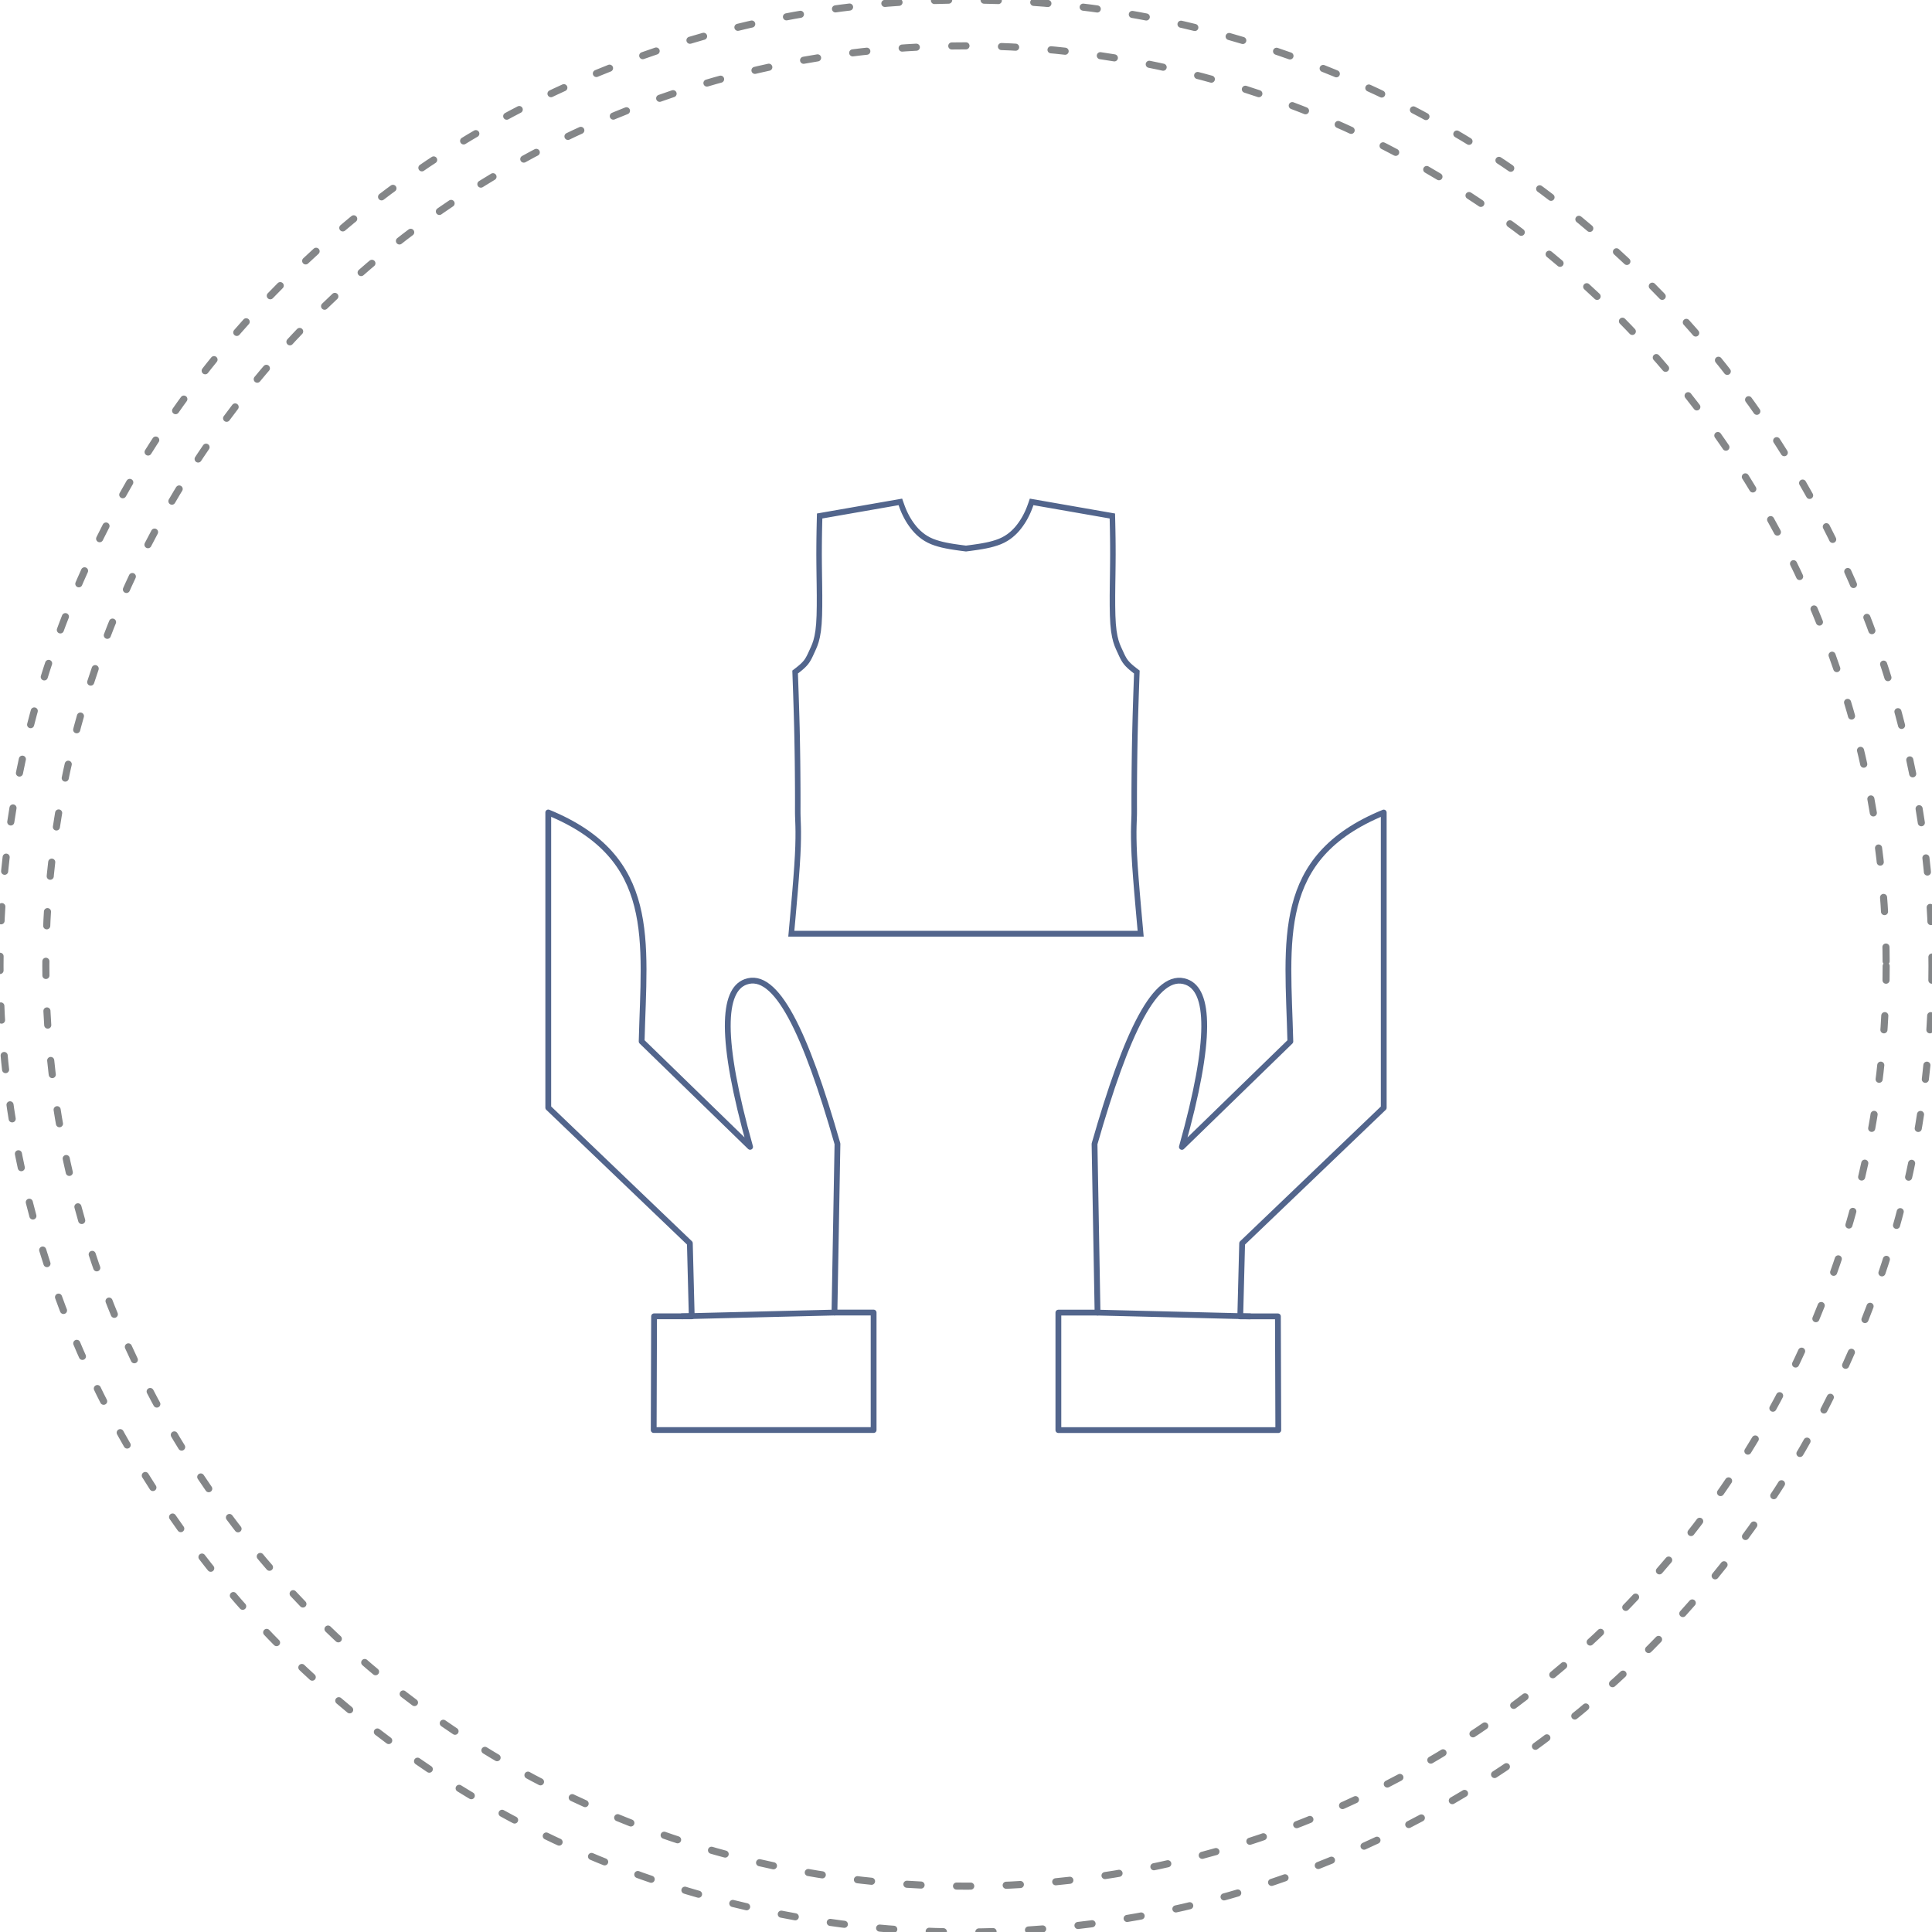<?xml version="1.0" encoding="UTF-8"?>
<!DOCTYPE svg PUBLIC "-//W3C//DTD SVG 1.1//EN" "http://www.w3.org/Graphics/SVG/1.1/DTD/svg11.dtd">
<!-- Creator: CorelDRAW -->
<svg xmlns="http://www.w3.org/2000/svg" xml:space="preserve" width="700px" height="700px" style="shape-rendering:geometricPrecision; text-rendering:geometricPrecision; image-rendering:optimizeQuality; fill-rule:evenodd; clip-rule:evenodd"
viewBox="0 0 700 700"
 xmlns:xlink="http://www.w3.org/1999/xlink">
 <defs>
  <style type="text/css">
   <![CDATA[
    .str1 {stroke:#52658C;stroke-width:2.102;stroke-linecap:round;stroke-linejoin:round}
    .str0 {stroke:#848688;stroke-width:2.571;stroke-linecap:round;stroke-linejoin:round;stroke-dasharray:5.143 12.856}
    .fil0 {fill:none}
    .fil1 {fill:#52658C;fill-rule:nonzero}
   ]]>
  </style>
 </defs>
 <g id="Layer_x0020_1">
  <g id="_221966424">
   <circle id="_217232608" class="fil0 str0" cx="350" cy="350" r="350.001"/>
   <circle id="_369176536" class="fil0 str0" cx="350" cy="350" r="333.39"/>
   <g>
    <g>
     <path id="_221965416" class="fil0 str1" d="M198.646 294.372c0,35.655 0,71.313 0,106.968 17.1,16.372 34.2,32.745 51.3,49.117l0.683 26.468 -13.643 0c0,13.098 -0.137,28.108 -0.137,41.205 26.561,0 53.119,0 79.68,0l0 -42.569 -14.189 0c0.364,-20.01 0.728,-41.113 1.091,-61.124 -11.59,-40.483 -22.244,-62.811 -33.34,-58.656 -8.185,3.064 -9.462,20.059 1.685,59.748 -13.097,-12.735 -26.197,-25.469 -39.294,-38.203 0.913,-36.613 6.002,-66.631 -33.836,-82.955z"/>
     <line id="_221965584" class="fil0 str1" x1="247.114" y1="476.926" x2="302.34" y2= "475.562" />
     <path id="_221958936" class="fil0 str1" d="M501.353 294.394c0,35.656 0,71.313 0,106.969 -17.101,16.372 -34.201,32.745 -51.301,49.117l-0.681 26.468 13.642 0c0,13.097 0.138,28.108 0.138,41.205 -26.561,0 -53.12,0 -79.681,0l0 -42.569 14.19 0c-0.364,-20.01 -0.728,-41.113 -1.091,-61.124 11.59,-40.483 22.242,-62.811 33.339,-58.656 8.186,3.064 9.462,20.059 -1.685,59.747 13.098,-12.733 26.197,-25.468 39.294,-38.202 -0.913,-36.613 -6.002,-66.631 33.837,-82.956z"/>
     <line id="_221966280" class="fil0 str1" x1="452.885" y1="476.949" x2="397.659" y2= "475.584" />
    </g>
    <g>
     <path id="_221966520" class="fil1" d="M349.996 198.745l0 0 0 0 0 0 -0.12 -1.049 0.12 1.049zm0.12 1.049l-0.12 0.015 -0.12 -0.015 0.241 0zm1.467 -0.189l-1.467 0.189 -0.241 -2.098 1.467 -0.189 0.249 2.096 -0.008 0.001zm0.008 -0.001l-0.014 0.002 0.006 -0.001 0.008 -0.001zm1.466 -0.201l-1.466 0.201 -0.257 -2.095 1.466 -0.201 0.266 2.094 -0.008 0.001zm0.008 -0.001l-0.005 0.001 -0.004 0 0.008 -0.001zm1.444 -0.211l-1.444 0.211 -0.274 -2.093 1.444 -0.211 0.288 2.091 -0.014 0.002zm0.014 -0.002l-0.019 0.004 0.005 -0.001 0.014 -0.002zm1.422 -0.23l-1.422 0.23 -0.302 -2.088 1.422 -0.23 0.325 2.085 -0.022 0.004zm0.022 -0.004l-0.022 0.004 0.026 -0.005 -0.004 0.001zm1.394 -0.26l-1.394 0.26 -0.347 -2.081 1.394 -0.26 0.374 2.075 -0.027 0.006zm0.027 -0.006l-0.027 0.006 0 0 0.027 -0.006zm1.355 -0.294l-1.355 0.294 -0.402 -2.069 1.355 -0.294 0.442 2.06 -0.04 0.009zm0.04 -0.009l-0.017 0.005 -0.024 0.005 0.04 -0.009zm1.305 -0.343l-1.305 0.343 -0.482 -2.05 1.305 -0.343 0.519 2.04 -0.037 0.011zm0.037 -0.011l-0.024 0.007 -0.013 0.004 0.037 -0.011zm1.254 -0.384l-1.254 0.384 -0.555 -2.029 1.254 -0.384 0.607 2.011 -0.052 0.018zm0.052 -0.018l-0.028 0.011 -0.024 0.007 0.052 -0.018zm1.194 -0.442l-1.194 0.442 -0.659 -1.994 1.194 -0.442 0.723 1.968 -0.064 0.026zm0.064 -0.026l-0.028 0.013 -0.035 0.013 0.064 -0.026zm1.12 -0.508l-1.12 0.508 -0.787 -1.942 1.12 -0.508 0.856 1.906 -0.07 0.035zm0.07 -0.035l-0.038 0.021 -0.032 0.014 0.07 -0.035zm1.043 -0.578l-1.043 0.578 -0.926 -1.871 1.043 -0.578 0.986 1.835 -0.06 0.035zm0.06 -0.035l-0.021 0.014 -0.039 0.021 0.06 -0.035zm0.971 -0.631l-0.971 0.631 -1.046 -1.8 0.971 -0.631 1.107 1.757 -0.06 0.043zm0.06 -0.043l-0.031 0.022 -0.03 0.02 0.06 -0.043zm0.898 -0.684l-0.898 0.684 -1.167 -1.715 0.898 -0.684 1.22 1.671 -0.053 0.044zm0.053 -0.044l-0.028 0.025 -0.025 0.019 0.053 -0.044zm0.83 -0.726l-0.83 0.726 -1.273 -1.628 0.83 -0.726 1.318 1.586 -0.045 0.041zm0.045 -0.041l-0.019 0.018 -0.026 0.024 0.045 -0.041zm0.764 -0.755l-0.764 0.755 -1.363 -1.545 0.764 -0.755 1.404 1.502 -0.041 0.043zm0.041 -0.043l-0.014 0.015 -0.027 0.027 0.041 -0.043zm0.703 -0.778l-0.703 0.778 -1.446 -1.46 0.703 -0.778 1.483 1.415 -0.038 0.045zm0.038 -0.045l-0.022 0.027 -0.015 0.018 0.038 -0.045zm0.635 -0.79l-0.635 0.79 -1.521 -1.37 0.635 -0.79 1.547 1.337 -0.026 0.033zm0.026 -0.033l-0.007 0.009 -0.019 0.024 0.026 -0.033zm0.586 -0.79l-0.586 0.79 -1.573 -1.304 0.586 -0.79 1.598 1.269 -0.025 0.035zm0.025 -0.035l-0.017 0.024 -0.008 0.012 0.025 -0.035zm0.529 -0.778l-0.529 0.778 -1.623 -1.233 0.529 -0.778 1.643 1.202 -0.02 0.031zm0.02 -0.031l-0.011 0.017 -0.009 0.014 0.02 -0.031zm0.48 -0.761l-0.48 0.761 -1.663 -1.172 0.48 -0.761 1.682 1.141 -0.019 0.031zm0.019 -0.031l-0.019 0.031 0.013 -0.021 0.006 -0.009zm0.43 -0.737l-0.43 0.737 -1.701 -1.11 0.43 -0.737 1.719 1.077 -0.018 0.033zm0.018 -0.033l-0.018 0.033 -0.001 0.001 0.019 -0.034zm0.384 -0.715l-0.384 0.715 -1.736 -1.044 0.384 -0.715 1.75 1.017 -0.014 0.027zm0.014 -0.027l-0.006 0.012 -0.008 0.015 0.014 -0.027zm0.346 -0.69l-0.346 0.69 -1.765 -0.99 0.346 -0.69 1.774 0.971 -0.009 0.019zm0.009 -0.019l-0.009 0.019 0.008 -0.018 0.001 -0.001zm0.318 -0.666l-0.318 0.666 -1.783 -0.952 0.318 -0.666 1.799 0.918 -0.015 0.034zm0.015 -0.034l-0.015 0.034 0.005 -0.011 0.011 -0.024zm0.285 -0.654l-0.285 0.654 -1.814 -0.883 0.285 -0.654 1.824 0.863 -0.009 0.02zm0.009 -0.02l-0.009 0.02 0.021 -0.05 -0.012 0.03zm0.262 -0.638l-0.262 0.638 -1.833 -0.843 0.262 -0.638 1.843 0.819 -0.009 0.025zm0.009 -0.025l-0.009 0.025 -0.001 0.002 0.011 -0.027zm0.24 -0.625l-0.24 0.625 -1.852 -0.794 0.24 -0.625 1.857 0.781 -0.005 0.013zm0.005 -0.013l-0.006 0.017 0.001 -0.004 0.005 -0.013zm0.228 -0.619l-0.228 0.619 -1.861 -0.768 0.228 -0.619 1.865 0.757 -0.004 0.011zm0.004 -0.011l-0.011 0.032 0.007 -0.021 0.004 -0.011zm0.219 -0.613l-0.219 0.613 -1.869 -0.746 0.219 -0.613 1.873 0.735 -0.005 0.012zm0.005 -0.012l-0.005 0.012 0.019 -0.054 -0.014 0.043zm0.211 -0.614l-0.211 0.614 -1.878 -0.723 0.211 -0.614 1.102 -0.681 0.776 1.404zm-1.878 -0.723l0.283 -0.824 0.819 0.143 -1.102 0.681zm0.939 0.361l0 0 0 0 0 0 0.163 -1.043 -0.163 1.043zm-0.939 -0.361l0.283 -0.824 0.819 0.143 -1.102 0.681zm30.021 6.511l-29.245 -5.107 0.326 -2.086 29.245 5.107 0.835 1.017 -1.161 1.069zm0.326 -2.086l0.814 0.142 0.021 0.875 -0.835 -1.017zm-0.163 1.043l0 0 0 0 0 0 0.998 -0.026 -0.998 0.026zm0.163 -1.043l0.814 0.142 0.021 0.875 -0.835 -1.017zm-1.1 3.664l-0.061 -2.595 1.996 -0.052 0.061 2.595 0.001 0.002 -1.997 0.05zm1.996 -0.052l0.001 0.002 0.008 0.416 -0.009 -0.418zm-1.942 2.698l-0.056 -2.648 1.998 -0.047 0.056 2.648 0 0.006 -1.998 0.041zm1.998 -0.047l0 -0.02 0 0.026 0 -0.006zm-1.954 2.796l-0.045 -2.754 1.998 -0.035 0.045 2.754 0 0.007 -1.998 0.028zm1.998 -0.035l0 -0.011 0 0.018 0 -0.007zm-1.97 2.942l-0.028 -2.914 1.998 -0.021 0.028 2.914 0 0.007 -1.998 0.014zm1.998 -0.021l0 -0.004 0 0.011 0 -0.007zm-1.988 3.139l-0.011 -3.125 1.998 -0.007 0.011 3.125 0 0.011 -1.998 -0.004zm1.998 -0.007l0 0.007 0 0.004 0 -0.011zm-2.021 3.387l0.022 -3.391 1.998 0.014 -0.022 3.391 0 0.006 -1.998 -0.02zm1.998 0.014l0 0.013 0 -0.007 0 -0.006zm-2.042 3.654l0.044 -3.674 1.998 0.026 -0.044 3.674 0 0.004 -1.998 -0.03zm1.998 0.026l0 0.019 0 -0.015 0 -0.004zm-2.055 3.816l0.057 -3.846 1.998 0.033 -0.057 3.846 -1.998 -0.028 0 -0.005zm0 0.005l0 -0.015 0 0.011 0 0.005zm-0.039 3.868l0.039 -3.868 1.998 0.024 -0.039 3.868 -1.998 -0.011 0 -0.013zm0 0.013l0 -0.012 0 -0.001 0 0.013zm0.006 3.745l-0.006 -3.745 1.998 -0.002 0.006 3.745 -1.998 0.022 0 -0.02zm0 0.02l0 0.002 0 -0.022 0 0.02zm0.067 3.48l-0.067 -3.48 1.998 -0.043 0.067 3.48 -1.996 0.078 -0.002 -0.035zm0.002 0.035l-0.002 -0.035 0 -0.018 0.002 0.053zm0.156 3.056l-0.156 -3.056 1.994 -0.113 0.156 3.056 -1.99 0.171 -0.004 -0.058zm0.004 0.058l-0.001 -0.011 -0.002 -0.047 0.004 0.058zm0.262 2.53l-0.262 -2.53 1.987 -0.229 0.262 2.53 -1.976 0.302 -0.011 -0.073zm0.011 0.073l-0.008 -0.045 -0.002 -0.028 0.011 0.073zm0.351 2.052l-0.351 -2.052 1.965 -0.376 0.351 2.052 -1.949 0.456 -0.017 -0.08zm0.017 0.08l-0.009 -0.037 -0.007 -0.044 0.017 0.08zm0.407 1.645l-0.407 -1.645 1.932 -0.536 0.407 1.645 -1.907 0.621 -0.025 -0.085zm0.025 0.085l-0.014 -0.043 -0.011 -0.043 0.025 0.085zm0.445 1.328l-0.445 -1.328 1.883 -0.706 0.445 1.328 -1.857 0.776 -0.026 -0.07zm0.026 0.07l-0.014 -0.034 -0.012 -0.035 0.026 0.07zm0.452 1.097l-0.452 -1.097 1.831 -0.846 0.452 1.097 -1.815 0.88 -0.015 -0.034zm0.015 0.034l-0.015 -0.034 0.002 0.005 0.013 0.03zm0.429 0.944l-0.429 -0.944 1.8 -0.914 0.429 0.944 -1.796 0.922 -0.004 -0.008zm0.004 0.008l-0.004 -0.008 0.014 0.03 -0.011 -0.021zm0.397 0.855l-0.397 -0.855 1.793 -0.931 0.397 0.855 0.005 0.011 -1.798 0.92zm1.793 -0.931l0.005 0.011 -0.007 -0.015 0.002 0.005zm-1.436 1.722l-0.361 -0.802 1.802 -0.909 0.361 0.802 -1.788 0.939 -0.014 -0.03zm0.014 0.03l-0.012 -0.024 -0.002 -0.006 0.014 0.03zm0.363 0.743l-0.363 -0.743 1.774 -0.969 0.363 0.743 -1.753 1.012 -0.021 -0.044zm0.021 0.044l-0.021 -0.044 0.022 0.045 -0.001 -0.001zm0.379 0.696l-0.379 -0.696 1.732 -1.056 0.379 0.696 -1.702 1.106 -0.03 -0.05zm0.03 0.05l-0.021 -0.034 -0.008 -0.015 0.03 0.05zm0.407 0.66l-0.407 -0.66 1.672 -1.155 0.407 0.66 -1.623 1.228 -0.05 -0.073zm0.05 0.073l-0.026 -0.035 -0.024 -0.038 0.05 0.073zm0.468 0.632l-0.468 -0.632 1.573 -1.302 0.468 0.632 -1.52 1.368 -0.053 -0.066zm0.053 0.066l-0.027 -0.032 -0.026 -0.034 0.053 0.066zm0.53 0.607l-0.53 -0.607 1.467 -1.434 0.53 0.607 -1.419 1.486 -0.048 -0.052zm0.048 0.052l-0.024 -0.024 -0.025 -0.028 0.048 0.052zm0.596 0.595l-0.596 -0.595 1.37 -1.538 0.596 0.595 -1.33 1.576 -0.04 -0.038zm0.04 0.038l-0.022 -0.02 -0.018 -0.018 0.04 0.038zm0.647 0.579l-0.647 -0.579 1.29 -1.613 0.647 0.579 -1.259 1.639 -0.031 -0.026zm0.031 0.026l-0.021 -0.018 -0.009 -0.008 0.031 0.026zm0.685 0.566l-0.685 -0.566 1.228 -1.665 0.685 0.566 -1.212 1.68 -0.017 -0.014zm0.017 0.014l-0.017 -0.014 0.031 0.026 -0.014 -0.012zm0.709 0.56l-0.709 -0.56 1.195 -1.694 0.709 0.56 -1.187 1.701 -0.008 -0.007zm0.008 0.007l-0.008 -0.007 0.039 0.031 -0.031 -0.024zm0.719 0.555l-0.719 -0.555 1.179 -1.708 0.719 0.555 0.409 0.893 -1.587 0.815zm1.179 -1.708l0.429 0.331 -0.02 0.562 -0.409 -0.893zm-0.589 0.854l0 0 0 0 0 0 0.998 0.039 -0.998 -0.039zm0.589 -0.854l0.429 0.331 -0.02 0.562 -0.409 -0.893zm-1.727 4.754l0.139 -3.939 1.996 0.078 -0.139 3.939 -1.996 -0.078zm-0.139 3.952l0.139 -3.952 1.996 0.078 -0.139 3.952 -1.996 -0.076 0 -0.002zm0 0.002l0 -0.002 0.001 -0.027 -0.001 0.03zm-0.129 3.969l0.129 -3.969 1.996 0.073 -0.129 3.969 -1.996 -0.071 0 -0.002zm0 0.002l0 -0.002 0.001 -0.04 -0.001 0.043zm-0.123 4.01l0.123 -4.01 1.996 0.069 -0.123 4.01 -1.996 -0.063 0 -0.006zm0 0.006l0 -0.006 0.001 -0.032 -0.001 0.038zm-0.105 4.064l0.105 -4.064 1.996 0.057 -0.105 4.064 -1.996 -0.054 0 -0.002zm0 0.002l0 -0.021 0 0.019 0 0.002zm-0.094 4.116l0.094 -4.116 1.996 0.052 -0.094 4.116 -1.997 -0.046 0.001 -0.006zm-0.001 0.006l0.001 -0.006 -0.005 0.2 0.004 -0.194zm-0.073 4.169l0.073 -4.169 1.998 0.04 -0.073 4.169 -1.998 -0.035 0 -0.005zm0 0.005l0 -0.02 0 0.015 0 0.005zm-0.056 4.116l0.056 -4.116 1.998 0.031 -0.056 4.116 -1.998 -0.028 0 -0.002zm0 0.002l0 -0.015 0 0.013 0 0.002zm-0.045 3.934l0.045 -3.934 1.998 0.026 -0.045 3.934 -1.998 -0.021 0 -0.005zm0 0.005l0 -0.014 0 0.009 0 0.005zm-0.027 3.633l0.027 -3.633 1.998 0.017 -0.027 3.633 -1.998 -0.014 0 -0.002zm0 0.002l0 -0.009 0 0.007 0 0.002zm-0.018 3.196l0.018 -3.196 1.998 0.012 -0.018 3.196 -1.998 -0.008 0 -0.004zm0 0.004l0 -0.005 0 0.001 0 0.004zm-0.005 2.636l0.005 -2.636 1.998 0.005 -0.005 2.636 -1.998 -0.002 0 -0.002zm0 0.002l0 -0.002 0 0 0 0.002zm0 2.006l0 -2.006 1.998 0 0 2.006 -1.998 0.004 0 -0.004zm0 0.004l0 0 0 -0.004 0 0.004zm0.005 1.474l-0.005 -1.474 1.998 -0.007 0.005 1.474 0 0.004 -1.998 0.004zm1.998 -0.007l0 0 0 0.004 0 -0.004zm-1.998 1.119l0 -1.115 1.998 0 0 1.115 0 0.006 -1.998 -0.006zm1.998 0l0 0.006 0 0 0 -0.006zm-2.003 0.908l0.005 -0.914 1.998 0.012 -0.005 0.914 0 0.015 -1.998 -0.027zm1.998 0.012l0 0.021 0 -0.006 0 -0.015zm-2.015 0.846l0.017 -0.873 1.998 0.043 -0.017 0.873 -0.001 0.018 -1.997 -0.06zm1.998 0.043l-0.001 0.018 0.002 -0.053 -0.001 0.035zm-2.031 0.925l0.034 -0.985 1.996 0.078 -0.034 0.985 0 0.001 -1.996 -0.079zm1.996 0.078l0 0.001 -0.001 0.035 0.001 -0.037zm-2.041 1.17l0.045 -1.25 1.996 0.08 -0.045 1.25 -1.996 -0.076 0 -0.005zm0 0.005l0 -0.005 0.001 -0.034 -0.001 0.039zm-0.05 1.574l0.05 -1.574 1.996 0.071 -0.05 1.574 -1.997 -0.054 0.001 -0.017zm-0.001 0.017l0.001 -0.017 -0.002 0.063 0.001 -0.046zm-0.033 1.941l0.033 -1.941 1.998 0.038 -0.033 1.941 -1.998 -0.014 0 -0.024zm0 0.024l0 -0.019 0 -0.005 0 0.024zm0.011 2.37l-0.011 -2.37 1.998 -0.009 0.011 2.37 -1.997 0.031 -0.001 -0.021zm0.001 0.021l-0.001 -0.021 0 -0.035 0.001 0.057zm0.067 2.831l-0.067 -2.831 1.996 -0.052 0.067 2.831 -1.996 0.072 0 -0.02zm0 0.02l0 -0.02 0.001 0.047 -0.001 -0.027zm0.139 3.344l-0.139 -3.344 1.996 -0.092 0.139 3.344 -1.995 0.113 -0.001 -0.021zm0.001 0.021l-0.001 -0.015 0 -0.006 0.001 0.021zm0.234 3.875l-0.234 -3.875 1.994 -0.135 0.234 3.875 -1.993 0.149 -0.001 -0.014zm0.001 0.014l-0.002 -0.026 0.001 0.012 0.001 0.014zm0.318 4.346l-0.318 -4.346 1.991 -0.163 0.318 4.346 -1.991 0.171 0 -0.008zm0 0.008l0 -0.008 0.007 0.092 -0.007 -0.084zm0.379 4.719l-0.379 -4.719 1.991 -0.18 0.379 4.719 -1.99 0.185 -0.001 -0.006zm0.001 0.006l-0.001 -0.006 -0.009 -0.119 0.011 0.125zm0.43 5.001l-0.43 -5.001 1.989 -0.191 0.43 5.001 -1.989 0.195 0 -0.004zm0 0.004l0 -0.004 0.008 0.102 -0.008 -0.098zm0.462 5.184l-0.462 -5.184 1.989 -0.198 0.462 5.184 -1.989 0.2 0 -0.001zm0.475 5.28l-0.475 -5.278 1.989 -0.201 0.475 5.278 -0.994 1.157 -0.994 -0.957zm1.989 -0.201l0.104 1.157 -1.098 0 0.994 -1.157zm-0.994 0.1l0 0 0 0 0 0 0 1.057 0 -1.057zm0.994 -0.1l0.104 1.157 -1.098 0 0.994 -1.157zm-64.282 -0.957l63.287 0 0 2.114 -63.287 0 0 0 0 -2.114zm0 1.057l0 0 0 0 0 0 0 1.057 0 -1.057zm-63.292 -1.057l63.292 0 0 2.114 -63.292 0 -0.994 -1.159 0.994 -0.956zm0 2.114l-1.1 0 0.105 -1.159 0.994 1.159zm0 -1.057l0 0 0 0 0 0 -0.994 -0.102 0.994 0.102zm0 1.057l-1.1 0 0.105 -1.159 0.994 1.159zm1.474 -6.234l-0.48 5.278 -1.989 -0.203 0.48 -5.278 1.989 0.2 0 0.004zm0 -0.004l0 0.004 -0.011 0.117 0.011 -0.12zm0.457 -5.184l-0.457 5.184 -1.989 -0.196 0.457 -5.184 1.989 0.194 0 0.002zm0 -0.002l0 0.002 -0.008 0.092 0.008 -0.094zm0.43 -5.001l-0.43 5.001 -1.989 -0.191 0.43 -5.001 1.99 0.185 -0.001 0.006zm0.001 -0.006l-0.001 0.006 0.011 -0.125 -0.009 0.119zm0.379 -4.719l-0.379 4.719 -1.991 -0.18 0.379 -4.719 1.991 0.171 0 0.008zm0 -0.008l0 0.008 -0.007 0.084 0.007 -0.092zm0.318 -4.346l-0.318 4.346 -1.991 -0.163 0.318 -4.346 1.993 0.149 -0.001 0.014zm0.001 -0.014l0.001 -0.012 -0.002 0.026 0.001 -0.014zm0.234 -3.875l-0.234 3.875 -1.994 -0.135 0.234 -3.875 1.995 0.116 -0.001 0.019zm0.001 -0.019l-0.001 0.019 0.001 -0.021 0 0.002zm0.145 -3.344l-0.145 3.344 -1.996 -0.097 0.145 -3.344 1.997 0.073 -0.001 0.024zm0.001 -0.024l-0.001 0.024 0.001 -0.031 0 0.007zm0.061 -2.831l-0.061 2.831 -1.998 -0.05 0.061 -2.831 1.998 0.03 0 0.02zm0 -0.02l0 0.025 0 -0.005 0 -0.02zm0.011 -2.37l-0.011 2.37 -1.998 -0.009 0.011 -2.37 1.998 -0.014 0 0.024zm0 -0.024l0 0.005 0 0.019 0 -0.024zm-0.033 -1.941l0.033 1.941 -1.998 0.038 -0.033 -1.941 1.997 -0.056 0.001 0.018zm-0.001 -0.018l0.001 0.018 0.001 0.04 -0.002 -0.058zm-0.051 -1.574l0.051 1.574 -1.996 0.073 -0.051 -1.574 1.996 -0.077 0 0.004zm0 -0.004l0 0.004 -0.001 -0.034 0.001 0.031zm-0.045 -1.25l0.045 1.25 -1.996 0.08 -0.045 -1.25 0 -0.002 1.996 -0.078zm-1.996 0.08l0 -0.002 0.001 0.037 -0.001 -0.034zm1.963 -1.063l0.033 0.985 -1.996 0.076 -0.033 -0.985 -0.001 -0.017 1.997 -0.059zm-1.996 0.076l-0.001 -0.017 -0.001 -0.043 0.002 0.059zm1.981 -0.932l0.017 0.873 -1.998 0.043 -0.017 -0.873 0 -0.014 1.998 -0.028zm-1.998 0.043l0 0.007 0 -0.021 0 0.014zm1.993 -0.943l0.006 0.914 -1.998 0.014 -0.006 -0.914 0 -0.007 1.998 -0.007zm-1.998 0.014l0 0 0 -0.007 0 0.007zm1.998 -1.122l0 1.115 -1.998 0 0 -1.115 0 -0.005 1.998 0.005zm-1.998 0l0 -0.005 0 0 0 0.005zm2.004 -1.469l-0.006 1.474 -1.998 -0.009 0.006 -1.474 1.998 0.005 0 0.005zm0 -0.005l0 0.005 0 0 0 -0.005zm0 -2.006l0 2.006 -1.998 0 0 -2.006 1.998 -0.002 0 0.002zm0 -0.002l0 0 0 0.002 0 -0.002zm-0.006 -2.636l0.006 2.636 -1.998 0.005 -0.006 -2.636 1.998 -0.008 0 0.004zm0 -0.004l0 -0.002 0 0.006 0 -0.004zm-0.017 -3.196l0.017 3.196 -1.998 0.012 -0.017 -3.196 1.998 -0.014 0 0.002zm0 -0.002l0 -0.005 0 0.007 0 -0.002zm-0.028 -3.633l0.028 3.633 -1.998 0.017 -0.028 -3.633 1.998 -0.019 0 0.002zm0 -0.002l0 -0.008 0 0.011 0 -0.002zm-0.039 -3.934l0.039 3.934 -1.998 0.021 -0.039 -3.934 1.998 -0.027 0 0.006zm0 -0.006l0 -0.012 0 0.018 0 -0.006zm-0.06 -4.116l0.06 4.116 -1.998 0.033 -0.06 -4.116 1.998 -0.037 0 0.004zm0 -0.004l0 -0.018 0 0.021 0 -0.004zm-0.073 -4.169l0.073 4.169 -1.998 0.04 -0.073 -4.169 1.998 -0.044 0 0.004zm0 -0.004l0 -0.015 0 0.019 0 -0.004zm-0.089 -4.116l0.089 4.116 -1.998 0.047 -0.089 -4.116 1.997 -0.054 0.001 0.007zm-0.001 -0.007l0.001 0.007 0.004 0.162 -0.005 -0.169zm-0.112 -4.064l0.112 4.064 -1.996 0.061 -0.112 -4.064 1.996 -0.065 0 0.004zm0 -0.004l0 0.004 -0.001 -0.035 0.001 0.032zm-0.123 -4.01l0.123 4.01 -1.996 0.069 -0.123 -4.01 1.996 -0.07 0 0.001zm0 -0.001l0 0.001 -0.001 -0.025 0.001 0.024zm-0.128 -3.969l0.128 3.969 -1.996 0.071 -0.128 -3.969 1.996 -0.074 0 0.004zm0 -0.004l0 0.004 -0.001 -0.04 0.001 0.037zm-0.139 -3.952l0.139 3.952 -1.996 0.078 -0.139 -3.952 1.996 -0.078zm-0.139 -3.939l0.139 3.939 -1.996 0.078 -0.139 -3.939 0.409 -0.893 1.587 0.815zm-1.996 0.078l-0.02 -0.562 0.429 -0.331 -0.409 0.893zm0.998 -0.039l0 0 0 0 0 0 -0.589 -0.854 0.589 0.854zm-0.998 0.039l-0.02 -0.562 0.429 -0.331 -0.409 0.893zm2.307 0.26l-0.719 0.555 -1.179 -1.708 0.719 -0.555 1.188 1.7 -0.009 0.008zm0.009 -0.008l-0.009 0.008 -0.04 0.031 0.05 -0.039zm0.707 -0.56l-0.707 0.56 -1.198 -1.691 0.707 -0.56 1.213 1.678 -0.015 0.013zm0.015 -0.013l-0.015 0.013 -0.011 0.008 0.026 -0.021zm0.686 -0.566l-0.686 0.566 -1.228 -1.665 0.686 -0.566 1.259 1.639 -0.031 0.026zm0.031 -0.026l-0.009 0.008 -0.021 0.018 0.031 -0.026zm0.647 -0.579l-0.647 0.579 -1.29 -1.613 0.647 -0.579 1.33 1.576 -0.04 0.038zm0.04 -0.038l-0.018 0.018 -0.022 0.02 0.04 -0.038zm0.596 -0.595l-0.596 0.595 -1.37 -1.538 0.596 -0.595 1.416 1.489 -0.046 0.048zm0.046 -0.048l-0.018 0.02 -0.028 0.028 0.046 -0.048zm0.535 -0.607l-0.535 0.607 -1.462 -1.441 0.535 -0.607 1.52 1.368 -0.058 0.073zm0.058 -0.073l-0.033 0.045 -0.025 0.028 0.058 -0.073zm0.463 -0.632l-0.463 0.632 -1.578 -1.294 0.463 -0.632 1.626 1.224 -0.048 0.071zm0.048 -0.071l-0.019 0.03 -0.03 0.041 0.048 -0.071zm0.406 -0.66l-0.406 0.66 -1.675 -1.153 0.406 -0.66 1.703 1.104 -0.028 0.048zm0.028 -0.048l-0.028 0.048 0.017 -0.028 0.012 -0.02zm0.379 -0.696l-0.379 0.696 -1.732 -1.056 0.379 -0.696 1.753 1.012 -0.021 0.044zm0.021 -0.044l-0.021 0.044 -0.001 0.001 0.022 -0.045zm0.363 -0.743l-0.363 0.743 -1.774 -0.969 0.363 -0.743 1.786 0.946 -0.012 0.022zm0.012 -0.022l-0.012 0.022 0.026 -0.052 -0.014 0.03zm0.369 -0.802l-0.369 0.802 -1.798 -0.924 0.369 -0.802 1.799 0.92 -0.001 0.004zm0.001 -0.004l-0.001 0.004 -0.054 0.117 0.056 -0.12zm0.39 -0.855l-0.39 0.855 -1.8 -0.917 0.39 -0.855 1.8 0.917zm0.43 -0.944l-0.43 0.944 -1.8 -0.917 0.43 -0.944 1.817 0.88 -0.017 0.037zm0.017 -0.037l-0.001 0.004 -0.015 0.033 0.017 -0.037zm0.451 -1.097l-0.451 1.097 -1.833 -0.843 0.451 -1.097 1.858 0.776 -0.025 0.067zm0.025 -0.067l-0.013 0.039 -0.012 0.028 0.025 -0.067zm0.446 -1.328l-0.446 1.328 -1.883 -0.709 0.446 -1.328 1.907 0.622 -0.025 0.086zm0.025 -0.086l-0.012 0.047 -0.013 0.039 0.025 -0.086zm0.407 -1.645l-0.407 1.645 -1.932 -0.536 0.407 -1.645 1.949 0.456 -0.017 0.08zm0.017 -0.08l-0.007 0.044 -0.009 0.037 0.017 -0.08zm0.351 -2.052l-0.351 2.052 -1.965 -0.376 0.351 -2.052 1.976 0.302 -0.011 0.073zm0.011 -0.073l-0.002 0.028 -0.008 0.045 0.011 -0.073zm0.262 -2.53l-0.262 2.53 -1.987 -0.229 0.262 -2.53 1.99 0.171 -0.004 0.058zm0.004 -0.058l-0.002 0.047 -0.001 0.011 0.004 -0.058zm0.156 -3.056l-0.156 3.056 -1.994 -0.113 0.156 -3.056 1.996 0.078 -0.002 0.035zm0.002 -0.035l-0.002 0.035 0.002 -0.053 0 0.018zm0.067 -3.48l-0.067 3.48 -1.998 -0.043 0.067 -3.48 1.998 0.022 0 0.02zm0 -0.02l0 0.021 0 -0.001 0 -0.02zm0.005 -3.745l-0.005 3.745 -1.998 -0.002 0.005 -3.745 1.998 -0.011 0 0.013zm0 -0.013l0 0.001 0 0.012 0 -0.013zm-0.039 -3.868l0.039 3.868 -1.998 0.024 -0.039 -3.868 1.998 -0.028 0 0.005zm0 -0.005l0 -0.011 0 0.015 0 -0.005zm-0.056 -3.846l0.056 3.846 -1.998 0.033 -0.056 -3.846 0 -0.002 1.998 -0.031zm-1.998 0.033l0 0.013 0 -0.015 0 0.002zm1.954 -3.705l0.045 3.674 -1.998 0.028 -0.045 -3.674 0 -0.007 1.998 -0.021zm-1.998 0.028l0 0.008 0 -0.015 0 0.007zm1.976 -3.412l0.022 3.391 -1.998 0.014 -0.022 -3.391 0 -0.012 1.998 -0.002zm-1.998 0.014l0 -0.005 0 -0.007 0 0.012zm2.01 -3.128l-0.012 3.125 -1.998 -0.009 0.012 -3.125 0 -0.006 1.998 0.015zm-1.998 -0.009l0 -0.009 0 0.004 0 0.006zm2.027 -2.898l-0.028 2.914 -1.998 -0.021 0.028 -2.914 0 -0.007 1.998 0.028zm-1.998 -0.021l0 -0.019 0 0.012 0 0.007zm2.042 -2.726l-0.044 2.754 -1.998 -0.035 0.044 -2.754 0 -0.006 1.998 0.041zm-1.998 -0.035l0 -0.025 0 0.019 0 0.006zm2.054 -2.607l-0.056 2.648 -1.998 -0.047 0.056 -2.648 0.001 -0.002 1.997 0.05zm-1.998 -0.047l0.001 -0.002 -0.009 0.418 0.008 -0.416zm2.059 -2.545l-0.061 2.595 -1.996 -0.052 0.061 -2.595 0.835 -1.017 1.161 1.069zm-1.996 -0.052l0.021 -0.875 0.814 -0.142 -0.835 1.017zm0.998 0.026l0 0 0 0 0 0 -0.163 -1.043 0.163 1.043zm-0.998 -0.026l0.021 -0.875 0.814 -0.142 -0.835 1.017zm30.407 -4.038l-29.247 5.107 -0.326 -2.086 29.247 -5.107 1.098 0.672 -0.772 1.414zm-0.326 -2.086l0.81 -0.142 0.288 0.814 -1.098 -0.672zm0.163 1.043l0 0 0 0 0 0 0.935 -0.371 -0.935 0.371zm-0.163 -1.043l0.81 -0.142 0.288 0.814 -1.098 -0.672zm-0.555 2.028l-0.217 -0.614 1.871 -0.742 0.217 0.614 -1.871 0.742zm0.217 0.613l-0.217 -0.613 1.871 -0.742 0.217 0.613 -1.869 0.748 -0.002 -0.006zm0.002 0.006l-0.002 -0.006 -0.013 -0.038 0.015 0.044zm0.223 0.619l-0.223 -0.619 1.866 -0.754 0.223 0.619 -1.856 0.781 -0.011 -0.027zm0.011 0.027l-0.011 -0.027 0 0 0.011 0.027zm0.244 0.625l-0.244 -0.625 1.845 -0.808 0.244 0.625 -1.841 0.819 -0.004 -0.011zm0.004 0.011l-0.004 -0.011 0.024 0.06 -0.02 -0.05zm0.257 0.638l-0.257 -0.638 1.838 -0.829 0.257 0.638 -1.827 0.855 -0.011 -0.026zm0.011 0.026l-0.002 -0.005 -0.008 -0.021 0.011 0.026zm0.283 0.654l-0.283 -0.654 1.817 -0.881 0.283 0.654 -1.8 0.918 -0.017 -0.037zm0.017 0.037l-0.007 -0.015 -0.009 -0.021 0.017 0.037zm0.319 0.666l-0.319 -0.666 1.783 -0.954 0.319 0.666 -1.775 0.971 -0.008 -0.017zm0.008 0.017l-0.008 -0.017 0 0 0.008 0.017zm0.345 0.69l-0.345 -0.69 1.767 -0.987 0.345 0.69 -1.752 1.017 -0.015 -0.03zm0.015 0.03l-0.008 -0.015 -0.007 -0.014 0.015 0.03zm0.385 0.715l-0.385 -0.715 1.736 -1.046 0.385 0.715 -1.719 1.077 -0.018 -0.031zm0.018 0.031l-0.018 -0.031 0.002 0.004 0.015 0.027zm0.429 0.737l-0.429 -0.737 1.701 -1.108 0.429 0.737 -1.682 1.14 -0.019 -0.032zm0.019 0.032l-0.005 -0.007 -0.014 -0.025 0.019 0.032zm0.48 0.761l-0.48 -0.761 1.663 -1.172 0.48 0.761 -1.642 1.204 -0.021 -0.032zm0.021 0.032l-0.015 -0.022 -0.006 -0.009 0.021 0.032zm0.53 0.778l-0.53 -0.778 1.62 -1.235 0.53 0.778 -1.597 1.27 -0.024 -0.034zm0.024 0.034l-0.004 -0.005 -0.02 -0.03 0.024 0.034zm0.586 0.79l-0.586 -0.79 1.573 -1.304 0.586 0.79 -1.545 1.341 -0.028 -0.037zm0.028 0.037l-0.014 -0.017 -0.014 -0.02 0.028 0.037zm0.641 0.79l-0.641 -0.79 1.517 -1.377 0.641 0.79 -1.483 1.415 -0.033 -0.038zm0.033 0.038l-0.026 -0.028 -0.007 -0.009 0.033 0.038zm0.697 0.778l-0.697 -0.778 1.45 -1.453 0.697 0.778 -1.408 1.498 -0.043 -0.045zm0.043 0.045l-0.02 -0.02 -0.022 -0.025 0.043 0.045zm0.763 0.755l-0.763 -0.755 1.365 -1.543 0.763 0.755 -1.319 1.586 -0.046 -0.044zm0.046 0.044l-0.017 -0.014 -0.03 -0.03 0.046 0.044zm0.831 0.726l-0.831 -0.726 1.273 -1.63 0.831 0.726 -1.22 1.672 -0.053 -0.043zm0.053 0.043l-0.035 -0.027 -0.018 -0.015 0.053 0.043zm0.898 0.684l-0.898 -0.684 1.167 -1.715 0.898 0.684 -1.107 1.757 -0.06 -0.043zm0.06 0.043l-0.031 -0.02 -0.03 -0.022 0.06 0.043zm0.97 0.631l-0.97 -0.631 1.046 -1.8 0.97 0.631 -0.986 1.835 -0.06 -0.035zm0.06 0.035l-0.039 -0.021 -0.021 -0.014 0.06 0.035zm1.043 0.578l-1.043 -0.578 0.926 -1.871 1.043 0.578 -0.856 1.906 -0.07 -0.035zm0.07 0.035l-0.032 -0.014 -0.038 -0.021 0.07 0.035zm1.121 0.508l-1.121 -0.508 0.787 -1.942 1.121 0.508 -0.723 1.968 -0.064 -0.026zm0.064 0.026l-0.035 -0.013 -0.028 -0.013 0.064 0.026zm1.193 0.442l-1.193 -0.442 0.659 -1.994 1.193 0.442 -0.607 2.011 -0.052 -0.018zm0.052 0.018l-0.024 -0.007 -0.028 -0.011 0.052 0.018zm1.256 0.384l-1.256 -0.384 0.555 -2.029 1.256 0.384 -0.519 2.04 -0.037 -0.011zm0.037 0.011l-0.013 -0.004 -0.024 -0.007 0.037 0.011zm1.304 0.343l-1.304 -0.343 0.482 -2.05 1.304 0.343 -0.442 2.06 -0.04 -0.009zm0.04 0.009l-0.024 -0.005 -0.017 -0.005 0.04 0.009zm1.355 0.294l-1.355 -0.294 0.402 -2.069 1.355 0.294 -0.374 2.075 -0.027 -0.006zm0.027 0.006l0 0 -0.027 -0.006 0.027 0.006zm1.395 0.26l-1.395 -0.26 0.347 -2.081 1.395 0.26 -0.325 2.085 -0.022 -0.004zm0.022 0.004l-0.022 -0.004 -0.004 -0.001 0.026 0.005zm1.422 0.23l-1.422 -0.23 0.302 -2.088 1.422 0.23 -0.288 2.091 -0.014 -0.002zm0.014 0.002l0.005 0.001 -0.019 -0.004 0.014 0.002zm1.449 0.211l-1.449 -0.211 0.274 -2.093 1.449 0.211 -0.266 2.094 -0.008 -0.001zm0.008 0.001l-0.004 0 -0.005 -0.001 0.008 0.001zm1.461 0.201l-1.461 -0.201 0.257 -2.095 1.461 0.201 -0.249 2.096 -0.008 -0.001zm0.008 0.001l0.005 0.001 -0.013 -0.002 0.008 0.001zm1.472 0.189l-1.472 -0.189 0.241 -2.098 1.472 0.189 0 2.098 -0.241 0zm0.241 0l-0.12 0.015 -0.12 -0.015 0.241 0z"/>
    </g>
   </g>
  </g>
 </g>
</svg>
